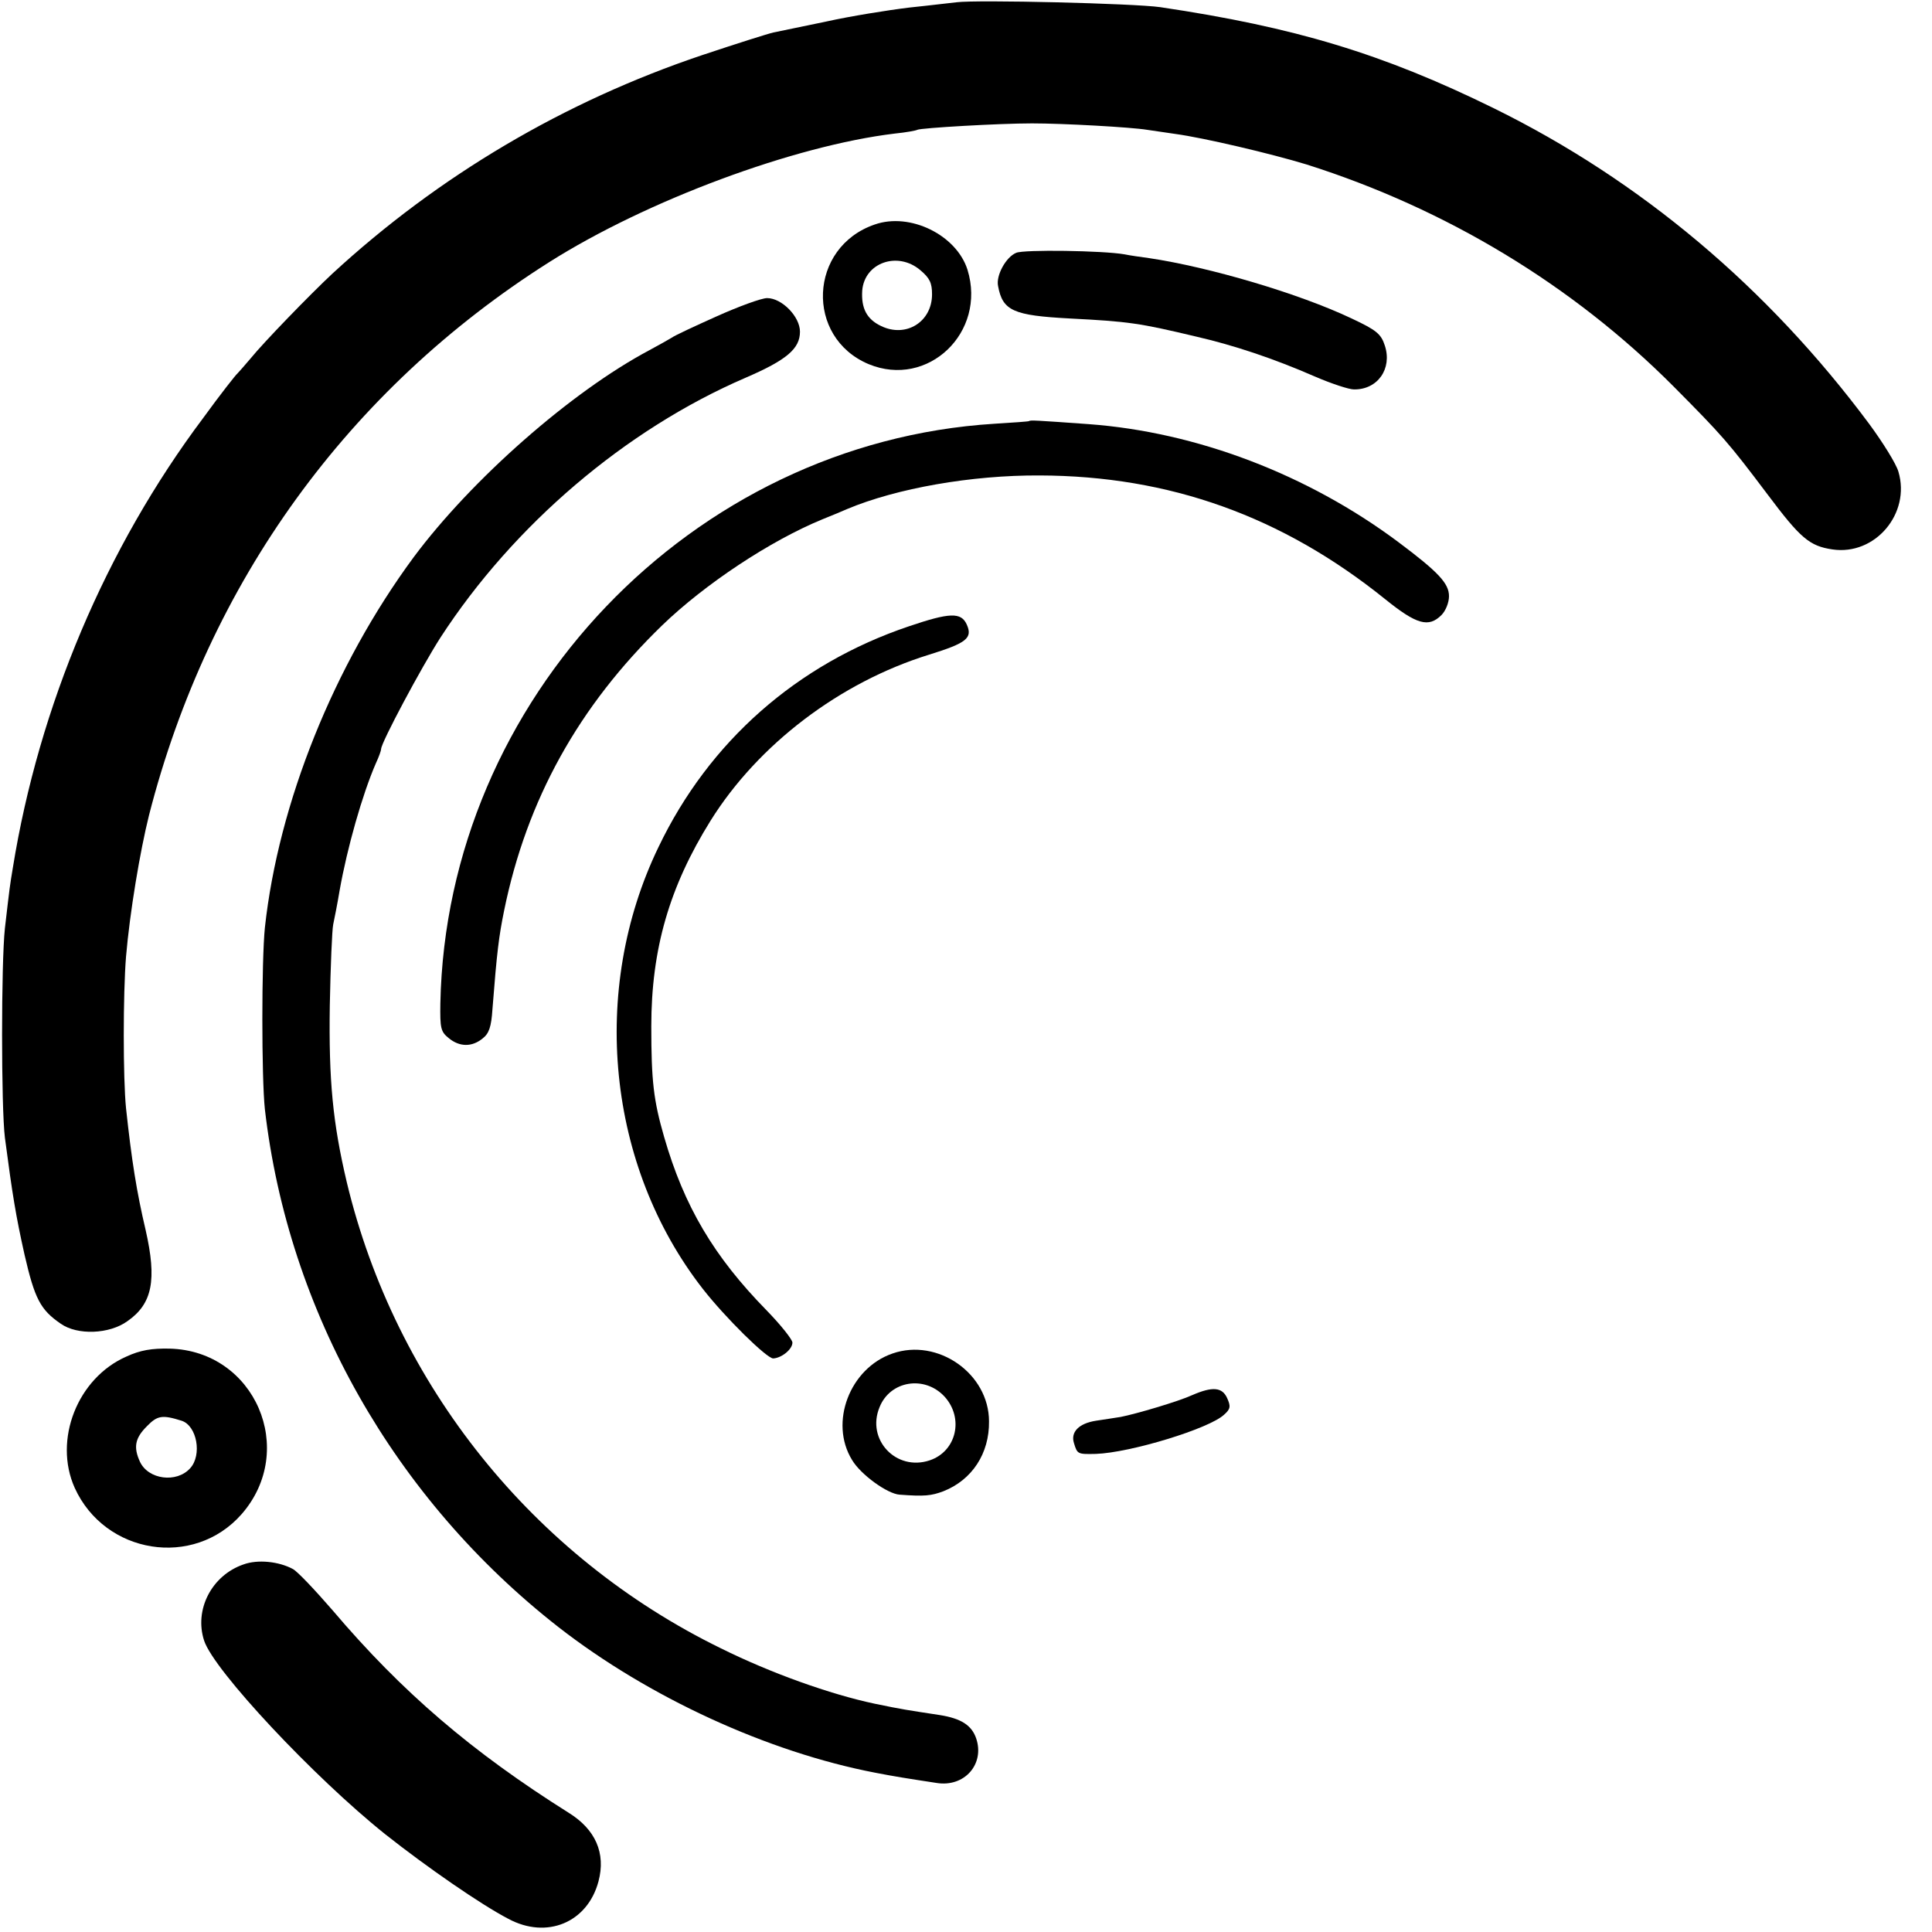<?xml version="1.0" standalone="no"?>
<!DOCTYPE svg PUBLIC "-//W3C//DTD SVG 20010904//EN"
 "http://www.w3.org/TR/2001/REC-SVG-20010904/DTD/svg10.dtd">
<svg version="1.0" xmlns="http://www.w3.org/2000/svg"
 width="512pt" height="512pt" viewBox="0 0 512 512"
 preserveAspectRatio="xMidYMid meet">
<g transform="translate(0,512) scale(0.1,-0.1)"
fill="#000000" stroke="none">
<path d="M2535 5114 c-11 -1 -67 -8 -125 -14 -58 -7 -157 -23 -220 -37 -63
-13 -126 -26 -140 -29 -14 -3 -99 -30 -189 -60 -366 -123 -699 -320 -980 -579
-60 -56 -183 -183 -217 -225 -16 -19 -32 -37 -35 -40 -4 -3 -45 -55 -90 -117
-259 -345 -436 -765 -505 -1193 -8 -48 -8 -48 -21 -160 -10 -93 -10 -474 0
-555 20 -152 29 -207 52 -310 27 -117 42 -146 96 -183 44 -31 129 -28 177 7
66 46 78 109 48 241 -24 102 -37 184 -52 323 -8 78 -8 304 0 402 10 117 37
279 61 375 158 617 528 1128 1060 1465 259 164 650 309 916 341 30 3 57 8 60
10 10 5 216 17 304 17 83 0 262 -10 305 -17 14 -2 48 -7 75 -11 74 -10 253
-52 348 -81 369 -117 704 -319 972 -588 130 -131 145 -148 249 -286 87 -116
111 -137 172 -146 113 -17 208 95 175 206 -6 21 -41 77 -77 126 -270 363 -607
646 -995 837 -295 145 -528 215 -884 268 -70 10 -485 20 -540 13z"/>
<path d="M2318 4525 c-175 -60 -185 -299 -16 -370 157 -65 313 84 262 250 -29
92 -152 153 -246 120z m121 -121 c25 -21 31 -34 31 -64 0 -73 -69 -116 -135
-84 -38 18 -53 47 -50 94 6 74 94 105 154 54z"/>
<path d="M2693 4450 c-27 -11 -54 -60 -48 -88 12 -66 41 -78 190 -86 156 -8
184 -12 335 -48 100 -23 205 -58 315 -106 44 -19 90 -34 103 -34 63 -1 102 55
82 116 -10 31 -22 41 -88 72 -139 66 -376 136 -537 160 -22 3 -51 7 -65 10
-57 10 -267 13 -287 4z"/>
<path d="M1900 4282 c-58 -26 -112 -51 -120 -57 -8 -5 -35 -20 -59 -33 -207
-110 -471 -342 -625 -549 -211 -286 -358 -651 -394 -981 -9 -88 -9 -399 0
-482 62 -536 343 -1032 778 -1372 239 -186 554 -331 840 -386 52 -10 77 -14
162 -27 74 -12 128 50 105 118 -12 35 -40 53 -97 62 -85 13 -100 15 -172 30
-118 25 -275 81 -408 147 -497 243 -862 697 -991 1235 -37 157 -48 269 -45
468 2 105 6 201 9 215 3 14 11 54 17 90 20 113 60 254 96 337 8 17 14 34 14
38 0 17 107 217 157 295 194 299 491 552 809 689 109 47 144 77 144 122 0 40
-48 89 -87 89 -15 0 -75 -22 -133 -48z"/>
<path d="M2727 4004 c-1 -1 -42 -4 -92 -7 -802 -50 -1452 -730 -1468 -1536 -1
-66 1 -75 22 -92 29 -24 62 -24 90 -1 17 13 23 31 26 77 12 154 17 193 31 262
60 294 198 542 419 756 113 109 286 224 425 281 25 10 54 22 65 27 131 55 330
90 510 89 344 -1 643 -108 916 -328 83 -67 115 -76 149 -42 11 11 20 33 20 50
0 34 -28 64 -135 144 -240 179 -534 291 -820 312 -139 10 -155 11 -158 8z"/>
<path d="M2408 3460 c-296 -100 -529 -305 -663 -585 -183 -379 -136 -845 117
-1170 60 -77 170 -185 187 -185 22 1 51 24 51 42 0 8 -31 47 -69 86 -139 142
-218 275 -271 459 -28 97 -34 148 -34 293 0 205 48 370 157 545 126 202 343
367 579 440 100 31 116 44 100 80 -15 33 -45 32 -154 -5z"/>
<path d="M335 1525 c-130 -57 -194 -221 -137 -348 80 -176 315 -214 442 -70
149 170 36 433 -190 439 -48 1 -78 -4 -115 -21z m146 -170 c41 -13 55 -91 23
-126 -36 -40 -111 -30 -133 17 -18 39 -13 63 18 94 28 29 41 31 92 15z"/>
<path d="M2365 1533 c-113 -39 -168 -183 -107 -282 23 -39 94 -90 126 -92 66
-5 84 -3 116 9 76 30 122 100 121 185 0 127 -136 222 -256 180z m138 -114 c52
-57 32 -145 -39 -169 -89 -30 -169 55 -133 141 28 70 119 85 172 28z"/>
<path d="M3160 1423 c-37 -17 -149 -50 -190 -58 -14 -2 -43 -7 -65 -10 -46 -7
-68 -30 -59 -59 9 -30 10 -30 58 -29 91 3 301 67 340 104 17 15 18 22 8 44
-13 29 -39 31 -92 8z"/>
<path d="M645 974 c-84 -29 -131 -120 -104 -202 26 -79 291 -362 480 -513 110
-87 253 -186 326 -224 102 -55 210 -10 239 99 20 75 -8 138 -79 182 -256 161
-441 319 -626 537 -46 53 -93 103 -105 109 -37 20 -93 26 -131 12z"/>
</g>
</svg>
